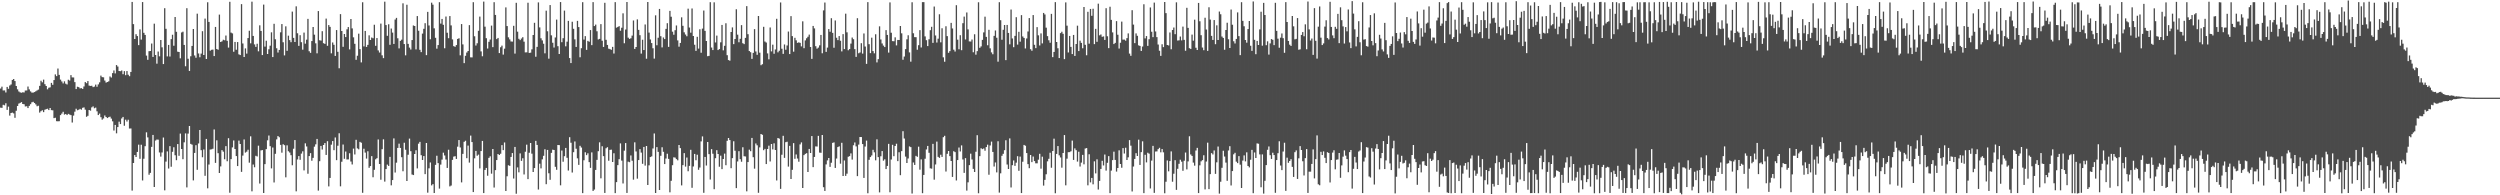 <?xml version="1.0" encoding="UTF-8"?>
<svg xmlns="http://www.w3.org/2000/svg" width="1920" height="150">
  <path d="M0 67.977h1v14.722H0zM1 66.548h1v16.271H1zM2 69.497h1v10.996H2zM3 69.423h1v11.480H3zM4 71.029h1v8.298H4zM5 66.754h1v17.602H5zM6 68.191h1v13.683H6zM7 65.676h1v23.097H7zM8 64.853h1v21.925H8zM9 61.395h1v25.061H9zM10 60.647h1v26.431H10zM11 62.234h1v28.230H11zM12 66.051h1v18.999H12zM13 68.617h1v12.798H13zM14 70.236h1v9.321H14zM15 70.961h1v8.053H15zM16 71.200h1v7.260H16zM17 70.865h1v9.011H17zM18 71.029h1v9.071H18zM19 69.511h1v12.271H19zM20 69.486h1v12.147H20zM21 66.484h1v16.531H21zM22 68.640h1v12.681H22zM23 70.184h1v9.861H23zM24 71.130h1v7.446H24zM25 71.112h1v7.059H25zM26 70.726h1v8.355H26zM27 70.109h1v10.083H27zM28 69.445h1v12.169H28zM29 68.791h1v12.432H29zM30 65.932h1v20.538H30zM31 62.025h1v23.379H31zM32 63.224h1v21.465H32zM33 61.151h1v24.963H33zM34 64.652h1v19.642H34zM35 66.061h1v17.734H35zM36 68.625h1v14.907H36zM37 67.356h1v17.179H37zM38 67.057h1v15.868H38zM39 63.640h1v20.934H39zM40 65.113h1v19.617H40zM41 61.510h1v29.192H41zM42 57.156h1v33.280H42zM43 58.475h1v34.583H43zM44 52.628h1v40.553H44zM45 57.516h1v35.570H45zM46 61.111h1v27.329H46zM47 62.587h1v24.671H47zM48 64.055h1v21.808H48zM49 62.462h1v25.540H49zM50 64.252h1v23.304H50zM51 64.856h1v23.491H51zM52 61.214h1v26.227H52zM53 61.858h1v26.094H53zM54 57.696h1v30.721H54zM55 59.443h1v34.677H55zM56 59.501h1v29.279H56zM57 63.089h1v22.693H57zM58 68.378h1v15.110H58zM59 66.625h1v18.071H59zM60 66.919h1v17.353H60zM61 67.893h1v15.710H61zM62 67.664h1v16.573H62zM63 68.298h1v14.512H63zM64 66.392h1v16.114H64zM65 63.016h1v21.214H65zM66 63.906h1v25.786H66zM67 62.262h1v26.648H67zM68 65.759h1v18.745H68zM69 65.998h1v18.999H69zM70 65.852h1v16.643H70zM71 66.937h1v14.781H71zM72 66.500h1v16.641H72zM73 64.974h1v17.645H73zM74 66.606h1v18.882H74zM75 64.800h1v23.572H75zM76 63.234h1v23.988H76zM77 58.053h1v31.945H77zM78 59.227h1v32.661H78zM79 59.408h1v31.590H79zM80 61.863h1v26.821H80zM81 63.428h1v26.430H81zM82 62.987h1v27.703H82zM83 62.454h1v27.540H83zM84 58.705h1v30.909H84zM85 59.562h1v31.507H85zM86 56.146h1v37.029H86zM87 54.114h1v46.118H87zM88 56.365h1v39.582H88zM89 49.972h1v52.417H89zM90 51.079h1v46.516H90zM91 54.549h1v38.912H91zM92 54.686h1v40.581H92zM93 54.126h1v36.830H93zM94 56.965h1v32.851H94zM95 54.651h1v41.893H95zM96 57.778h1v34.142H96zM97 54.584h1v38.767H97zM98 57.411h1v34.560H98zM99 58.507h1v40.193H99zM100 55.251h1v43.435H100zM101 1.502h1v144.883H101zM102 18.556h1v106.626H102zM103 29.933h1v89.180H103zM104 26.285h1v94.313H104zM105 27.710h1v88.966H105zM106 34.651h1v76.447H106zM107 22.554h1v99.411H107zM108 30.415h1v80.746H108zM109 1.588h1v137.024H109zM110 25.200h1v96.711H110zM111 26.824h1v85.477H111zM112 42.705h1v58.945H112zM113 45.952h1v59.580H113zM114 39.344h1v94.839H114zM115 39.147h1v93.636H115zM116 33.434h1v79.371H116zM117 43.729h1v59.924H117zM118 18.168h1v125.467H118zM119 42.219h1v65.719H119zM120 48.918h1v58.234H120zM121 39.587h1v67.663H121zM122 43.241h1v73.832H122zM123 30.714h1v89.561H123zM124 36.345h1v80.771H124zM125 49.209h1v56.408H125zM126 6.291h1v139.908H126zM127 22.107h1v101.989H127zM128 43.332h1v72.958H128zM129 34.504h1v94.940H129zM130 43.398h1v68.826H130zM131 30.055h1v97.984H131zM132 26.688h1v89.878H132zM133 35.125h1v77.955H133zM134 13.051h1v106.172H134zM135 24.436h1v98.602H135zM136 39.674h1v70.988H136zM137 39.914h1v79.758H137zM138 44.776h1v57.852H138zM139 24.951h1v89.463H139zM140 24.335h1v97.916H140zM141 34.514h1v74.773H141zM142 50.916h1v51.542H142zM143 6.276h1v137.622H143zM144 45.127h1v57.504H144zM145 54.484h1v42.302H145zM146 43.215h1v67.296H146zM147 35.295h1v75.792H147zM148 22.289h1v116.270H148zM149 42.589h1v74.876H149zM150 44.328h1v67.190H150zM151 10.477h1v119.921H151zM152 41.071h1v69.113H152zM153 43.960h1v55.880H153zM154 41.157h1v74.193H154zM155 23.967h1v96.830H155zM156 42.215h1v72.556H156zM157 14.293h1v120.701H157zM158 45.313h1v61.374H158zM159 1.763h1v142.891H159zM160 16.832h1v109.548H160zM161 38.929h1v75.887H161zM162 38.237h1v76.470H162zM163 38.073h1v76.168H163zM164 43.074h1v56.368H164zM165 20.677h1v104.388H165zM166 37.654h1v70.124H166zM167 38.190h1v79.468H167zM168 11.219h1v121.646H168zM169 32.244h1v95.538H169zM170 31.750h1v83.541H170zM171 30.493h1v85.991H171zM172 30.908h1v91.385H172zM173 27.302h1v84.936H173zM174 31.342h1v92.528H174zM175 36.560h1v69.559H175zM176 1.406h1v146.625H176zM177 25.056h1v97.162H177zM178 25.649h1v87.541H178zM179 39.733h1v68.131H179zM180 32.208h1v82.216H180zM181 38.172h1v81.686H181zM182 32.326h1v95.198H182zM183 41.737h1v66.247H183zM184 42.292h1v68.289H184zM185 3.179h1v128.819H185zM186 33.390h1v86.096H186zM187 43.767h1v63.325H187zM188 37.190h1v80.004H188zM189 41.167h1v75.295H189zM190 29.229h1v85.747H190zM191 23.597h1v101.356H191zM192 33.291h1v71.430H192zM193 1.263h1v145.668H193zM194 27.593h1v98.785H194zM195 34.093h1v94.352H195zM196 35.995h1v83.649H196zM197 33.568h1v86.610H197zM198 39.439h1v72.435H198zM199 19.470h1v121.491H199zM200 23.767h1v91.743H200zM201 42.315h1v72.937H201zM202 3.545h1v144.697H202zM203 35.801h1v90.262H203zM204 31.281h1v83.234H204zM205 41.495h1v66.257H205zM206 37.850h1v66.224H206zM207 35.085h1v77.182H207zM208 24.809h1v104.537H208zM209 43.847h1v69.441H209zM210 18.257h1v121.877H210zM211 30.139h1v87.995H211zM212 37.058h1v70.023H212zM213 40.362h1v64.147H213zM214 38.366h1v67.035H214zM215 24.819h1v86.417H215zM216 18.477h1v98.794H216zM217 32.440h1v78.357H217zM218 42.527h1v68.992H218zM219 20.211h1v115.985H219zM220 39.003h1v72.609H220zM221 27.375h1v88.782H221zM222 30.816h1v86.354H222zM223 32.416h1v86.771H223zM224 8.928h1v117.988H224zM225 29.074h1v85.158H225zM226 32.241h1v75.337H226zM227 4.873h1v142.059H227zM228 25.532h1v96.938H228zM229 35.227h1v84.647H229zM230 27.046h1v95.685H230zM231 32.401h1v85.570H231zM232 38.158h1v78.049H232zM233 25.048h1v105.796H233zM234 33.530h1v76.541H234zM235 30.472h1v82.017H235zM236 14.497h1v118.948H236zM237 39.395h1v80.474H237zM238 40.591h1v77.018H238zM239 31.526h1v91.928H239zM240 20.721h1v100.526H240zM241 26.619h1v86.029H241zM242 33.278h1v77.556H242zM243 40.980h1v65.726H243zM244 8.511h1v137.882H244zM245 30.912h1v92.883H245zM246 31.182h1v80.885H246zM247 23.951h1v90.867H247zM248 33.190h1v78.194H248zM249 33.683h1v76.191H249zM250 14.309h1v104.698H250zM251 35.173h1v73.254H251zM252 19.271h1v123.881H252zM253 20.626h1v116.020H253zM254 40.960h1v70.140H254zM255 32.609h1v75.735H255zM256 34.383h1v80.969H256zM257 42.968h1v62.630H257zM258 23.092h1v99.916H258zM259 39.760h1v72.140H259zM260 52.425h1v49.937H260zM261 10.841h1v132.267H261zM262 23.789h1v100.436H262zM263 35.960h1v75.033H263zM264 26.087h1v95.870H264zM265 28.468h1v87.925H265zM266 22.530h1v99.947H266zM267 20.778h1v101.621H267zM268 37.928h1v79.759H268zM269 14.589h1v109.452H269zM270 21.824h1v104.460H270zM271 28.676h1v85.440H271zM272 33.664h1v84.991H272zM273 45.938h1v61.436H273zM274 42.826h1v71.135H274zM275 25.853h1v88.848H275zM276 37.743h1v71.221H276zM277 47.899h1v61.724H277zM278 1.738h1v146.341H278zM279 35.619h1v78.634H279zM280 23.751h1v93.439H280zM281 36.044h1v85.744H281zM282 34.476h1v81.721H282zM283 27.155h1v101.727H283zM284 30.740h1v96.819H284zM285 28.802h1v91.125H285zM286 29.383h1v106.765H286zM287 18.989h1v111.422H287zM288 35.180h1v87.178H288zM289 29.251h1v92.244H289zM290 38.681h1v68.440H290zM291 40.354h1v85.623H291zM292 18.146h1v119.890H292zM293 42.503h1v72.090H293zM294 44.662h1v62.360H294zM295 1.303h1v138.145H295zM296 19.238h1v110.628H296zM297 27.485h1v98.913H297zM298 18.642h1v108.799H298zM299 34.394h1v86.068H299zM300 21.908h1v120.433H300zM301 25.020h1v113.273H301zM302 33.753h1v72.542H302zM303 15.024h1v117.457H303zM304 13.698h1v111.255H304zM305 29.366h1v84.258H305zM306 37.148h1v73.176H306zM307 31.405h1v82.229H307zM308 30.485h1v90.268H308zM309 2.551h1v128.966H309zM310 33.819h1v75.814H310zM311 42.477h1v72.525H311zM312 3.611h1v135.412H312zM313 33.674h1v85.173H313zM314 36.566h1v69.874H314zM315 38.045h1v78.097H315zM316 30.786h1v103.251H316zM317 19.545h1v114.931H317zM318 19.945h1v98.304H318zM319 37.938h1v77.475H319zM320 12.340h1v117.004H320zM321 23.585h1v86.755H321zM322 38.234h1v70.740H322zM323 40.045h1v79.162H323zM324 25.817h1v97.078H324zM325 22.139h1v97.696H325zM326 17.819h1v115.910H326zM327 42.356h1v67.477H327zM328 9.105h1v138.850H328zM329 19.562h1v109.740H329zM330 30.152h1v94.615H330zM331 2.070h1v140.339H331zM332 3.608h1v137.792H332zM333 21.742h1v126.508H333zM334 29.055h1v97.555H334zM335 37.391h1v82.226H335zM336 34.636h1v90.638H336zM337 1.701h1v143.138H337zM338 18.146h1v108.255H338zM339 14.528h1v108.027H339zM340 19.039h1v98.228H340zM341 37.066h1v82.338H341zM342 12.705h1v109.836H342zM343 25.146h1v103.817H343zM344 29.350h1v85.637H344zM345 12.346h1v130.814H345zM346 19.504h1v122.985H346zM347 30.234h1v92.540H347zM348 35.418h1v84.827H348zM349 35.928h1v84.030H349zM350 34.623h1v87.456H350zM351 29.894h1v82.757H351zM352 29.406h1v78.147H352zM353 42.494h1v70.764H353zM354 18.472h1v121.589H354zM355 34.081h1v84.090H355zM356 48.471h1v60.426H356zM357 42.846h1v65.237H357zM358 40.326h1v81.182H358zM359 39.151h1v72.672H359zM360 19.310h1v105.587H360zM361 44.042h1v60.077H361zM362 44.075h1v65.055H362zM363 1.693h1v145.818H363zM364 27.854h1v93.769H364zM365 34.948h1v80.953H365zM366 33.206h1v86.389H366zM367 23.637h1v95.093H367zM368 12.757h1v116.584H368zM369 39.495h1v76.542H369zM370 43.200h1v65.025H370zM371 1.248h1v147.030H371zM372 20.485h1v110.035H372zM373 29.346h1v99.622H373zM374 37.280h1v97.694H374zM375 32.096h1v89.170H375zM376 30.385h1v89.684H376zM377 19.656h1v113.739H377zM378 36.184h1v78.267H378zM379 1.692h1v142.347H379zM380 11.490h1v119.148H380zM381 30.039h1v92.906H381zM382 29.137h1v89.159H382zM383 40.756h1v78.290H383zM384 36.307h1v81.780H384zM385 35.029h1v76.425H385zM386 41.942h1v73.338H386zM387 37.388h1v72.037H387zM388 5.657h1v141.034H388zM389 20.003h1v115.347H389zM390 28.664h1v98.259H390zM391 30.257h1v97.125H391zM392 31.820h1v88.712H392zM393 31.971h1v85.609H393zM394 19.831h1v117.290H394zM395 41.166h1v71.700H395zM396 2.137h1v146.672H396zM397 24.320h1v104.221H397zM398 29.824h1v102.553H398zM399 30.830h1v86.956H399zM400 29.571h1v93.955H400zM401 28.576h1v92.988H401zM402 31.983h1v101.999H402zM403 40.237h1v76.281H403zM404 40.195h1v70.908H404zM405 2.091h1v135.504H405zM406 40.654h1v76.639H406zM407 40.439h1v69.364H407zM408 37.891h1v80.109H408zM409 26.859h1v105.218H409zM410 17.502h1v111.593H410zM411 43.551h1v64.617H411zM412 35.996h1v75.302H412zM413 1.840h1v143.698H413zM414 21.018h1v104.662H414zM415 29.370h1v99.968H415zM416 31.012h1v91.341H416zM417 33.565h1v86.113H417zM418 40.983h1v73.631H418zM419 8.183h1v133.298H419zM420 24.009h1v91.163H420zM421 45.040h1v88.004H421zM422 3.873h1v134.237H422zM423 27.154h1v90.246H423zM424 32.843h1v82.087H424zM425 36.481h1v78.699H425zM426 28.776h1v99.321H426zM427 15.059h1v115.326H427zM428 35.465h1v75.900H428zM429 41.480h1v69.982H429zM430 1.594h1v140.745H430zM431 32.397h1v83.211H431zM432 29.350h1v94.856H432zM433 8.144h1v111.811H433zM434 35.559h1v78.071H434zM435 32.014h1v89.189H435zM436 16.025h1v114.962H436zM437 44.574h1v60.809H437zM438 48.459h1v61.138H438zM439 16.679h1v115.820H439zM440 22.103h1v94.776H440zM441 30.226h1v78.425H441zM442 36.038h1v78.188H442zM443 16.008h1v105.586H443zM444 20.781h1v105.835H444zM445 43.955h1v68.022H445zM446 37.039h1v76.290H446zM447 1.686h1v146.657H447zM448 30.434h1v92.674H448zM449 27.748h1v89.180H449zM450 38.276h1v80.842H450zM451 31.394h1v86.379H451zM452 32.070h1v92.439H452zM453 23.114h1v105.809H453zM454 34.677h1v82.340H454zM455 1.636h1v144.993H455zM456 20.039h1v125.532H456zM457 18.882h1v111.636H457zM458 23.995h1v98.760H458zM459 30.299h1v85.797H459zM460 29.831h1v79.468H460zM461 18.548h1v118.429H461zM462 31.293h1v81.057H462zM463 36.062h1v83.843H463zM464 2.155h1v146.014H464zM465 30.549h1v83.339H465zM466 34.502h1v78.565H466zM467 37.362h1v86.082H467zM468 37.757h1v77.352H468zM469 38.261h1v76.666H469zM470 35.977h1v88.446H470zM471 41.102h1v76.626H471zM472 1.622h1v146.685H472zM473 21.236h1v118.628H473zM474 20.692h1v106.111H474zM475 20.068h1v102.188H475zM476 23.593h1v86.561H476zM477 21.276h1v102.070H477zM478 10.241h1v130.662H478zM479 33.204h1v82.526H479zM480 22.687h1v87.166H480zM481 1.531h1v146.652H481zM482 28.946h1v95.200H482zM483 29.909h1v94.659H483zM484 29.383h1v90.023H484zM485 27.347h1v96.097H485zM486 15.725h1v122.266H486zM487 37.579h1v71.735H487zM488 36.075h1v80.234H488zM489 14.874h1v122.332H489zM490 22.927h1v100.029H490zM491 27.009h1v87.503H491zM492 41.152h1v76.059H492zM493 30.503h1v95.316H493zM494 38.465h1v74.362H494zM495 18.811h1v108.394H495zM496 45.117h1v67.034H496zM497 1.550h1v140.535H497zM498 25.062h1v101.930H498zM499 30.302h1v90.329H499zM500 33.072h1v87.033H500zM501 37.089h1v76.954H501zM502 45.015h1v57.509H502zM503 11.786h1v136.439H503zM504 34.758h1v78.229H504zM505 28.966h1v87.655H505zM506 6.871h1v139.029H506zM507 27.820h1v91.830H507zM508 36.413h1v76.662H508zM509 28.787h1v87.778H509zM510 29.989h1v96.029H510zM511 22.184h1v99.546H511zM512 17.825h1v100.259H512zM513 35.988h1v86.006H513zM514 8.371h1v139.361H514zM515 12.851h1v125.979H515zM516 24.345h1v102.503H516zM517 26.696h1v94.115H517zM518 23.194h1v97.840H518zM519 19.549h1v102.653H519zM520 31.008h1v92.135H520zM521 35.849h1v75.509H521zM522 32.964h1v80.778H522zM523 13.336h1v129.061H523zM524 19.799h1v107.014H524zM525 24.810h1v92.793H525zM526 26.502h1v101.430H526zM527 27.865h1v93.124H527zM528 6.668h1v124.869H528zM529 21.154h1v106.240H529zM530 25.111h1v89.918H530zM531 6.506h1v137.745H531zM532 27.666h1v100.177H532zM533 34.364h1v83.869H533zM534 39.060h1v84.013H534zM535 28.267h1v90.552H535zM536 37.322h1v93.090H536zM537 22.491h1v106.200H537zM538 40.509h1v68.090H538zM539 21.966h1v82.805H539zM540 8.089h1v139.999H540zM541 23.725h1v96.792H541zM542 31.481h1v95.642H542zM543 43.162h1v65.885H543zM544 42.899h1v75.472H544zM545 1.709h1v136.180H545zM546 36.518h1v78.036H546zM547 38.429h1v79.654H547zM548 1.779h1v143.512H548zM549 32.611h1v88.874H549zM550 27.358h1v88.002H550zM551 38.467h1v79.800H551zM552 37.697h1v90.343H552zM553 32.500h1v87.046H553zM554 19.140h1v110.776H554zM555 38.678h1v83.414H555zM556 35.164h1v82.824H556zM557 17.861h1v109.037H557zM558 42.377h1v65.765H558zM559 46.126h1v59.842H559zM560 46.568h1v61.003H560zM561 24.563h1v104.615H561zM562 21.066h1v100.391H562zM563 33.898h1v74.605H563zM564 29.961h1v85.801H564zM565 7.129h1v137.354H565zM566 26.639h1v97.391H566zM567 32.477h1v83.650H567zM568 29.791h1v92.485H568zM569 19.302h1v104.910H569zM570 33.180h1v79.936H570zM571 33.915h1v86.091H571zM572 29.082h1v91.075H572zM573 4.698h1v142.266H573zM574 26.289h1v98.165H574zM575 39.209h1v75.721H575zM576 40.100h1v76.016H576zM577 45.231h1v60.706H577zM578 40.593h1v80.113H578zM579 22.394h1v107.122H579zM580 39.536h1v70.620H580zM581 42.102h1v69.507H581zM582 12.301h1v135.792H582zM583 40.424h1v72.775H583zM584 50.085h1v52.835H584zM585 49.316h1v54.216H585zM586 20.581h1v94.785H586zM587 31.911h1v82.424H587zM588 32.687h1v93.308H588zM589 41.033h1v73.376H589zM590 45.592h1v66.271H590zM591 21.117h1v102.892H591zM592 39.449h1v71.135H592zM593 34.290h1v80.425H593zM594 41.256h1v68.830H594zM595 37.997h1v77.185H595zM596 14.463h1v124.129H596zM597 40.186h1v65.805H597zM598 38.966h1v67.519H598zM599 1.903h1v143.167H599zM600 37.440h1v81.384H600zM601 41.346h1v62.967H601zM602 34.173h1v87.053H602zM603 38.193h1v71.015H603zM604 34.936h1v73.893H604zM605 24.197h1v103.733H605zM606 41.544h1v70.487H606zM607 12.392h1v125.088H607zM608 27.765h1v102.645H608zM609 39.682h1v70.251H609zM610 29.006h1v92.937H610zM611 30.966h1v87.675H611zM612 32.934h1v88.801H612zM613 32.527h1v91.684H613zM614 32.942h1v77.959H614zM615 35.636h1v73.716H615zM616 16.374h1v127.999H616zM617 37.010h1v82.148H617zM618 31.045h1v87.113H618zM619 29.383h1v88.276H619zM620 28.228h1v103.873H620zM621 26.564h1v87.827H621zM622 36.091h1v81.438H622zM623 45.215h1v59.263H623zM624 19.899h1v108.460H624zM625 21.789h1v98.751H625zM626 35.477h1v76.972H626zM627 37.367h1v75.180H627zM628 36.540h1v67.788H628zM629 34.837h1v82.361H629zM630 26.817h1v90.554H630zM631 40.896h1v62.765H631zM632 7.968h1v135.801H632zM633 1.934h1v144.708H633zM634 39.831h1v86.437H634zM635 36.578h1v86.615H635zM636 22.309h1v99.011H636zM637 24.396h1v103.772H637zM638 13.956h1v111.038H638zM639 25.263h1v84.458H639zM640 36.664h1v72.704H640zM641 15.699h1v113.278H641zM642 28.995h1v92.784H642zM643 30.824h1v82.138H643zM644 27.681h1v84.680H644zM645 31.261h1v94.449H645zM646 39.482h1v70.180H646zM647 26.207h1v108.963H647zM648 37.708h1v85.516H648zM649 10.496h1v124.580H649zM650 24.843h1v108.509H650zM651 38.608h1v81.775H651zM652 37.682h1v82.220H652zM653 33.496h1v84.328H653zM654 28.821h1v93.757H654zM655 30.103h1v81.472H655zM656 37.750h1v71.657H656zM657 43.659h1v68.764H657zM658 13.981h1v121.308H658zM659 40.888h1v70.173H659zM660 40.269h1v64.936H660zM661 33.153h1v72.104H661zM662 41.172h1v69.456H662zM663 25.696h1v110.940H663zM664 35.739h1v76.805H664zM665 49.027h1v58.957H665zM666 1.639h1v146.780H666zM667 33.933h1v88.776H667zM668 40.825h1v79.820H668zM669 28.924h1v90.481H669zM670 39.211h1v75.832H670zM671 40.946h1v76.034H671zM672 26.329h1v96.794H672zM673 47.921h1v59.085H673zM674 45.416h1v75.284H674zM675 20.207h1v127.543H675zM676 30.304h1v89.699H676zM677 33.369h1v82.674H677zM678 35.009h1v88.376H678zM679 36.150h1v86.236H679zM680 23.122h1v106.739H680zM681 26.840h1v100.603H681zM682 40.419h1v70.089H682zM683 1.866h1v145.775H683zM684 25.147h1v97.367H684zM685 31.582h1v79.635H685zM686 31.684h1v88.280H686zM687 28.687h1v83.451H687zM688 34.847h1v75.552H688zM689 30.689h1v93.066H689zM690 30.721h1v86.240H690zM691 19.968h1v114.570H691zM692 25.600h1v90.466H692zM693 45.872h1v54.902H693zM694 43.398h1v62.973H694zM695 37.752h1v82.531H695zM696 30.222h1v94.987H696zM697 27.077h1v94.604H697zM698 40.265h1v72.167H698zM699 47.358h1v65.653H699zM700 1.748h1v146.901H700zM701 25.528h1v99.257H701zM702 28.527h1v98.165H702zM703 28.555h1v91.170H703zM704 38.183h1v82.226H704zM705 34.713h1v77.946H705zM706 23.148h1v107.161H706zM707 36.455h1v85.961H707zM708 1.647h1v146.712H708zM709 1.637h1v132.691H709zM710 27.979h1v93.940H710zM711 30.867h1v83.929H711zM712 35.389h1v76.678H712zM713 30.166h1v87.200H713zM714 23.195h1v106.084H714zM715 20.604h1v108.943H715zM716 32.908h1v77.561H716zM717 4.993h1v132.970H717zM718 27.234h1v99.071H718zM719 32.652h1v76.080H719zM720 29.704h1v90.765H720zM721 10.937h1v110.301H721zM722 32.526h1v86.326H722zM723 21.684h1v98.866H723zM724 44.053h1v61.322H724zM725 47.395h1v56.903H725zM726 20.185h1v111.563H726zM727 27.759h1v90.369H727zM728 40.563h1v75.387H728zM729 39.252h1v80.672H729zM730 17.540h1v106.095H730zM731 21.842h1v114.021H731zM732 38.124h1v78.009H732zM733 39.582h1v77.260H733zM734 3.993h1v134.590H734zM735 30.451h1v92.471H735zM736 37.811h1v75.475H736zM737 27.030h1v89.308H737zM738 38.552h1v73.128H738zM739 17.792h1v104.693H739zM740 12.725h1v120.013H740zM741 30.287h1v91.135H741zM742 9.585h1v136.812H742zM743 22.555h1v117.456H743zM744 31.788h1v95.041H744zM745 31.914h1v86.092H745zM746 30.367h1v92.126H746zM747 40.165h1v89.523H747zM748 26.334h1v105.760H748zM749 42.001h1v74.543H749zM750 39.253h1v64.563H750zM751 1.729h1v146.676H751zM752 36.697h1v83.239H752zM753 35.656h1v78.207H753zM754 30.599h1v83.944H754zM755 24.906h1v89.098H755zM756 12.779h1v102.980H756zM757 28.324h1v84.646H757zM758 34.740h1v76.385H758zM759 22.909h1v111.282H759zM760 37.104h1v74.598H760zM761 40.242h1v68.527H761zM762 41.693h1v74.986H762zM763 27.523h1v100.385H763zM764 23.375h1v101.402H764zM765 28.984h1v103.432H765zM766 47.349h1v61.140H766zM767 1.695h1v146.213H767zM768 15.506h1v117.632H768zM769 30.511h1v89.129H769zM770 22.903h1v95.194H770zM771 19.220h1v96.146H771zM772 46.198h1v61.535H772zM773 19.128h1v107.237H773zM774 25.305h1v104.483H774zM775 34.036h1v72.235H775zM776 7.338h1v136.619H776zM777 29.530h1v97.350H777zM778 36.235h1v87.006H778zM779 27.528h1v99.856H779zM780 13.192h1v111.737H780zM781 34.270h1v85.677H781zM782 24.436h1v106.740H782zM783 32.000h1v88.287H783zM784 11.627h1v136.660H784zM785 28.010h1v96.209H785zM786 29.116h1v82.170H786zM787 37.199h1v74.717H787zM788 29.553h1v87.992H788zM789 24.165h1v101.875H789zM790 13.896h1v115.272H790zM791 37.796h1v81.229H791zM792 38.989h1v85.520H792zM793 11.547h1v108.679H793zM794 34.404h1v89.270H794zM795 36.981h1v88.462H795zM796 20.841h1v104.606H796zM797 27.132h1v95.518H797zM798 34.904h1v83.239H798zM799 25.647h1v103.892H799zM800 33.326h1v86.987H800zM801 9.929h1v132.633H801zM802 11.129h1v127.006H802zM803 21.233h1v112.606H803zM804 27.755h1v96.146H804zM805 30.929h1v91.030H805zM806 32.834h1v84.447H806zM807 10.638h1v118.191H807zM808 43.867h1v72.127H808zM809 39.910h1v66.607H809zM810 1.623h1v146.826H810zM811 32.255h1v85.954H811zM812 37.073h1v75.114H812zM813 44.585h1v74.725H813zM814 25.433h1v95.507H814zM815 24.393h1v104.376H815zM816 25.970h1v91.540H816zM817 45.408h1v58.333H817zM818 1.857h1v140.493H818zM819 19.724h1v102.114H819zM820 40.298h1v76.601H820zM821 27.610h1v89.230H821zM822 35.998h1v80.168H822zM823 41.514h1v66.486H823zM824 26.814h1v96.013H824zM825 42.964h1v71.024H825zM826 33.787h1v81.550H826zM827 19.730h1v104.360H827zM828 39.233h1v77.309H828zM829 31.229h1v96.672H829zM830 32.929h1v91.952H830zM831 37.075h1v81.863H831zM832 5.373h1v120.819H832zM833 34.414h1v79.643H833zM834 42.442h1v71.273H834zM835 9.042h1v133.309H835zM836 33.562h1v84.926H836zM837 6.862h1v133.201H837zM838 12.137h1v124.529H838zM839 6.713h1v134.835H839zM840 33.912h1v90.000H840zM841 22.159h1v111.035H841zM842 32.097h1v90.270H842zM843 2.823h1v142.762H843zM844 27.119h1v111.819H844zM845 26.474h1v103.276H845zM846 28.250h1v95.260H846zM847 27.946h1v99.120H847zM848 30.682h1v88.011H848zM849 6.320h1v124.717H849zM850 27.864h1v97.183H850zM851 36.949h1v82.959H851zM852 5.159h1v143.153H852zM853 15.259h1v115.748H853zM854 24.901h1v98.072H854zM855 33.862h1v82.642H855zM856 32.918h1v89.906H856zM857 16.210h1v115.580H857zM858 26.652h1v102.397H858zM859 37.250h1v78.200H859zM860 32.830h1v93.147H860zM861 16.571h1v112.267H861zM862 30.393h1v83.349H862zM863 30.421h1v87.507H863zM864 31.253h1v82.212H864zM865 29.309h1v93.592H865zM866 25.632h1v95.184H866zM867 41.167h1v66.432H867zM868 42.857h1v69.025H868zM869 7.839h1v139.212H869zM870 18.915h1v108.976H870zM871 33.140h1v88.945H871zM872 25.639h1v92.026H872zM873 27.476h1v92.353H873zM874 34.801h1v72.447H874zM875 35.271h1v91.415H875zM876 39.114h1v77.703H876zM877 35.741h1v72.779H877zM878 3.275h1v145.069H878zM879 29.469h1v89.408H879zM880 27.704h1v97.026H880zM881 35.203h1v82.083H881zM882 30.115h1v87.909H882zM883 5.725h1v139.006H883zM884 24.353h1v98.985H884zM885 28.500h1v83.512H885zM886 1.998h1v146.122H886zM887 24.185h1v92.205H887zM888 28.522h1v87.740H888zM889 34.210h1v80.328H889zM890 38.978h1v74.548H890zM891 42.906h1v74.110H891zM892 34.007h1v80.474H892zM893 36.175h1v80.795H893zM894 1.539h1v146.869H894zM895 10.097h1v129.492H895zM896 34.567h1v88.672H896zM897 34.939h1v96.660H897zM898 24.954h1v98.765H898zM899 37.826h1v78.461H899zM900 23.043h1v116.505H900zM901 21.170h1v112.235H901zM902 26.272h1v96.763H902zM903 1.783h1v144.038H903zM904 31.126h1v98.502H904zM905 30.980h1v94.830H905zM906 28.067h1v94.583H906zM907 31.008h1v93.176H907zM908 20.416h1v110.764H908zM909 30.607h1v92.838H909zM910 38.946h1v78.200H910zM911 5.993h1v124.106H911zM912 21.378h1v102.580H912zM913 37.021h1v67.657H913zM914 37.595h1v81.045H914zM915 26.564h1v93.183H915zM916 31.242h1v93.622H916zM917 15.106h1v112.129H917zM918 36.681h1v78.902H918zM919 38.400h1v75.166H919zM920 2.230h1v146.066H920zM921 16.351h1v110.650H921zM922 27.012h1v96.867H922zM923 36.479h1v86.526H923zM924 38.545h1v80.719H924zM925 13.642h1v131.802H925zM926 22.670h1v101.412H926zM927 39.066h1v70.481H927zM928 5.586h1v139.681H928zM929 15.074h1v118.659H929zM930 27.524h1v90.085H930zM931 30.691h1v87.942H931zM932 15.427h1v100.111H932zM933 33.939h1v99.581H933zM934 19.468h1v105.179H934zM935 30.704h1v81.835H935zM936 8.877h1v139.829H936zM937 10.967h1v128.615H937zM938 28.036h1v100.850H938zM939 29.136h1v86.653H939zM940 38.178h1v82.060H940zM941 23.020h1v101.837H941zM942 17.466h1v121.390H942zM943 30.171h1v85.405H943zM944 36.866h1v75.423H944zM945 7.339h1v135.098H945zM946 18.975h1v112.387H946zM947 31.695h1v86.830H947zM948 33.402h1v83.967H948zM949 29.899h1v94.243H949zM950 9.546h1v115.744H950zM951 27.772h1v92.148H951zM952 42.361h1v84.092H952zM953 1.702h1v142.667H953zM954 16.023h1v107.302H954zM955 20.170h1v99.184H955zM956 30.703h1v93.244H956zM957 32.789h1v84.206H957zM958 22.322h1v105.184H958zM959 16.149h1v112.427H959zM960 35.145h1v87.553H960zM961 39.060h1v76.045H961zM962 1.116h1v147.283H962zM963 30.574h1v86.495H963zM964 41.605h1v79.725H964zM965 31.427h1v78.724H965zM966 34.564h1v75.811H966zM967 22.599h1v95.980H967zM968 9.012h1v134.797H968zM969 35.083h1v83.493H969zM970 2.192h1v146.498H970zM971 11.525h1v127.330H971zM972 34.736h1v92.060H972zM973 31.729h1v83.342H973zM974 41.926h1v70.582H974zM975 33.334h1v85.851H975zM976 29.990h1v92.050H976zM977 30.563h1v86.761H977zM978 34.660h1v84.444H978zM979 2.143h1v145.922H979zM980 23.729h1v99.179H980zM981 29.690h1v87.944H981zM982 36.683h1v71.790H982zM983 28.928h1v98.200H983zM984 25.699h1v104.954H984zM985 29.316h1v87.046H985zM986 40.556h1v69.042H986zM987 1.624h1v144.980H987zM988 16.910h1v104.167H988zM989 31.430h1v93.616H989zM990 34.300h1v89.373H990zM991 35.302h1v86.950H991zM992 12.266h1v115.865H992zM993 20.217h1v115.643H993zM994 30.211h1v86.654H994zM995 29.835h1v85.686H995zM996 13.874h1v123.551H996zM997 38.175h1v83.428H997zM998 37.876h1v74.368H998zM999 26.850h1v88.343H999zM1000 24.633h1v99.214H1000zM1001 27.862h1v106.880H1001zM1002 18.690h1v102.745H1002zM1003 37.826h1v76.676H1003zM1004 1.164h1v146.996H1004zM1005 22.588h1v109.239H1005zM1006 31.126h1v100.718H1006zM1007 29.602h1v96.306H1007zM1008 42.151h1v72.587H1008zM1009 6.268h1v130.765H1009zM1010 31.337h1v90.861H1010zM1011 44.988h1v58.996H1011zM1012 20.474h1v121.102H1012zM1013 4.968h1v137.316H1013zM1014 28.952h1v87.628H1014zM1015 34.613h1v84.466H1015zM1016 33.346h1v82.905H1016zM1017 20.452h1v100.756H1017zM1018 15.544h1v109.689H1018zM1019 29.256h1v87.656H1019zM1020 30.325h1v87.154H1020zM1021 1.393h1v138.743H1021zM1022 20.689h1v102.231H1022zM1023 27.199h1v90.023H1023zM1024 29.353h1v86.056H1024zM1025 20.564h1v109.493H1025zM1026 22.138h1v100.543H1026zM1027 10.650h1v111.773H1027zM1028 33.114h1v84.414H1028zM1029 5.623h1v130.932H1029zM1030 15.520h1v111.531H1030zM1031 20.265h1v100.057H1031zM1032 33.434h1v82.088H1032zM1033 20.794h1v98.782H1033zM1034 24.064h1v98.077H1034zM1035 7.249h1v125.014H1035zM1036 32.603h1v84.248H1036zM1037 36.955h1v78.262H1037zM1038 0.893h1v143.958H1038zM1039 10.458h1v119.186H1039zM1040 22.504h1v97.974H1040zM1041 35.655h1v89.169H1041zM1042 28.319h1v101.528H1042zM1043 16.282h1v100.104H1043zM1044 32.456h1v83.103H1044zM1045 42.456h1v66.758H1045zM1046 1.729h1v146.542H1046zM1047 30.430h1v93.652H1047zM1048 30.124h1v90.853H1048zM1049 35.358h1v77.649H1049zM1050 35.857h1v77.495H1050zM1051 21.088h1v114.436H1051zM1052 11.564h1v124.793H1052zM1053 31.494h1v82.339H1053zM1054 34.811h1v81.665H1054zM1055 10.243h1v131.476H1055zM1056 33.140h1v80.922H1056zM1057 43.158h1v67.561H1057zM1058 38.733h1v75.699H1058zM1059 26.734h1v103.386H1059zM1060 29.582h1v91.901H1060zM1061 37.923h1v79.557H1061zM1062 39.518h1v68.830H1062zM1063 17.547h1v112.285H1063zM1064 30.884h1v92.304H1064zM1065 41.792h1v68.801H1065zM1066 44.421h1v59.829H1066zM1067 35.214h1v90.283H1067zM1068 33.755h1v96.852H1068zM1069 27.892h1v86.005H1069zM1070 42.140h1v65.931H1070zM1071 1.882h1v146.670H1071zM1072 25.362h1v110.352H1072zM1073 31.577h1v87.097H1073zM1074 29.798h1v99.538H1074zM1075 24.989h1v99.344H1075zM1076 33.399h1v86.275H1076zM1077 36.497h1v89.064H1077zM1078 24.665h1v100.347H1078zM1079 26.349h1v96.782H1079zM1080 13.122h1v123.779H1080zM1081 31.328h1v97.123H1081zM1082 32.997h1v92.634H1082zM1083 14.329h1v117.969H1083zM1084 23.790h1v95.239H1084zM1085 32.135h1v79.216H1085zM1086 33.696h1v88.279H1086zM1087 30.304h1v94.201H1087zM1088 8.826h1v133.121H1088zM1089 17.984h1v111.040H1089zM1090 35.004h1v91.334H1090zM1091 21.677h1v110.732H1091zM1092 28.179h1v95.833H1092zM1093 7.444h1v116.340H1093zM1094 25.097h1v101.802H1094zM1095 18.115h1v109.362H1095zM1096 17.340h1v100.314H1096zM1097 4.931h1v142.723H1097zM1098 21.844h1v100.019H1098zM1099 31.139h1v92.516H1099zM1100 28.754h1v93.867H1100zM1101 28.952h1v88.679H1101zM1102 33.297h1v82.763H1102zM1103 15.738h1v116.126H1103zM1104 13.495h1v109.508H1104zM1105 1.663h1v141.801H1105zM1106 19.803h1v114.217H1106zM1107 18.071h1v115.285H1107zM1108 6.326h1v129.097H1108zM1109 33.095h1v95.644H1109zM1110 16.005h1v119.092H1110zM1111 2.425h1v145.378H1111zM1112 1.575h1v146.640H1112zM1113 26.409h1v96.562H1113zM1114 8.873h1v139.569H1114zM1115 29.895h1v95.325H1115zM1116 28.497h1v96.332H1116zM1117 15.130h1v133.115H1117zM1118 22.790h1v103.717H1118zM1119 32.234h1v97.181H1119zM1120 5.803h1v133.253H1120zM1121 25.697h1v101.304H1121zM1122 1.697h1v146.723H1122zM1123 7.514h1v125.805H1123zM1124 18.977h1v108.274H1124zM1125 18.180h1v107.053H1125zM1126 20.463h1v109.802H1126zM1127 13.128h1v111.452H1127zM1128 16.672h1v119.844H1128zM1129 23.239h1v98.491H1129zM1130 28.479h1v90.842H1130zM1131 1.789h1v146.310H1131zM1132 25.578h1v105.345H1132zM1133 18.391h1v116.610H1133zM1134 11.629h1v121.742H1134zM1135 25.720h1v93.831H1135zM1136 24.587h1v103.842H1136zM1137 15.410h1v120.134H1137zM1138 29.352h1v92.877H1138zM1139 8.759h1v139.471H1139zM1140 15.460h1v122.927H1140zM1141 21.545h1v109.031H1141zM1142 1.780h1v139.896H1142zM1143 29.772h1v101.680H1143zM1144 18.029h1v110.822H1144zM1145 1.623h1v147.386H1145zM1146 14.078h1v127.111H1146zM1147 13.620h1v129.643H1147zM1148 17.459h1v107.896H1148zM1149 25.473h1v94.071H1149zM1150 1.938h1v140.144H1150zM1151 20.623h1v103.889H1151zM1152 27.179h1v102.503H1152zM1153 22.027h1v111.807H1153zM1154 21.140h1v107.739H1154zM1155 30.545h1v91.769H1155zM1156 1.728h1v146.336H1156zM1157 20.157h1v116.207H1157zM1158 26.118h1v98.387H1158zM1159 15.498h1v126.590H1159zM1160 26.699h1v90.696H1160zM1161 26.569h1v99.868H1161zM1162 15.351h1v120.011H1162zM1163 23.727h1v102.545H1163zM1164 0.912h1v147.184H1164zM1165 19.201h1v120.835H1165zM1166 32.439h1v90.177H1166zM1167 13.547h1v124.258H1167zM1168 9.014h1v107.423H1168zM1169 35.399h1v86.209H1169zM1170 8.355h1v130.682H1170zM1171 31.988h1v94.058H1171zM1172 40.788h1v69.079H1172zM1173 1.686h1v144.047H1173zM1174 22.123h1v110.282H1174zM1175 4.247h1v144.092H1175zM1176 14.717h1v133.557H1176zM1177 20.633h1v109.879H1177zM1178 1.749h1v146.547H1178zM1179 19.344h1v114.443H1179zM1180 16.680h1v121.348H1180zM1181 4.592h1v143.762H1181zM1182 25.935h1v95.455H1182zM1183 30.016h1v89.538H1183zM1184 12.630h1v117.431H1184zM1185 25.194h1v99.281H1185zM1186 25.743h1v89.105H1186zM1187 12.348h1v135.678H1187zM1188 25.474h1v106.496H1188zM1189 22.039h1v102.545H1189zM1190 3.737h1v144.703H1190zM1191 19.493h1v106.463H1191zM1192 18.566h1v100.797H1192zM1193 9.861h1v126.724H1193zM1194 22.041h1v113.566H1194zM1195 12.871h1v118.011H1195zM1196 26.297h1v105.003H1196zM1197 20.459h1v111.574H1197zM1198 1.649h1v146.649H1198zM1199 17.888h1v116.411H1199zM1200 14.283h1v126.166H1200zM1201 5.350h1v123.472H1201zM1202 29.665h1v95.114H1202zM1203 22.217h1v98.592H1203zM1204 17.872h1v122.483H1204zM1205 15.044h1v113.429H1205zM1206 35.552h1v84.502H1206zM1207 2.096h1v136.616H1207zM1208 29.306h1v96.658H1208zM1209 4.881h1v134.026H1209zM1210 8.252h1v128.020H1210zM1211 13.362h1v118.560H1211zM1212 1.723h1v146.185H1212zM1213 16.266h1v112.482H1213zM1214 2.916h1v135.594H1214zM1215 5.031h1v140.337H1215zM1216 4.691h1v129.870H1216zM1217 26.324h1v100.657H1217zM1218 19.984h1v119.891H1218zM1219 1.750h1v135.821H1219zM1220 29.428h1v97.146H1220zM1221 8.842h1v134.447H1221zM1222 14.241h1v114.901H1222zM1223 33.673h1v92.295H1223zM1224 2.039h1v146.375H1224zM1225 18.286h1v116.162H1225zM1226 20.664h1v117.166H1226zM1227 11.134h1v115.705H1227zM1228 1.606h1v146.764H1228zM1229 1.438h1v135.091H1229zM1230 29.164h1v99.045H1230zM1231 19.517h1v107.107H1231zM1232 1.768h1v145.577H1232zM1233 18.030h1v110.888H1233zM1234 16.842h1v111.244H1234zM1235 16.368h1v112.136H1235zM1236 6.809h1v141.344H1236zM1237 29.791h1v102.484H1237zM1238 1.636h1v141.187H1238zM1239 26.286h1v104.774H1239zM1240 10.622h1v122.998H1240zM1241 1.711h1v134.064H1241zM1242 22.511h1v104.814H1242zM1243 2.518h1v142.432H1243zM1244 17.754h1v113.568H1244zM1245 19.448h1v118.864H1245zM1246 1.663h1v146.489H1246zM1247 1.581h1v135.201H1247zM1248 8.046h1v140.247H1248zM1249 8.140h1v136.270H1249zM1250 17.890h1v108.331H1250zM1251 17.535h1v109.279H1251zM1252 7.584h1v136.928H1252zM1253 4.966h1v143.222H1253zM1254 24.561h1v105.806H1254zM1255 13.191h1v121.342H1255zM1256 32.345h1v81.743H1256zM1257 1.794h1v143.320H1257zM1258 7.405h1v130.447H1258zM1259 1.745h1v127.653H1259zM1260 17.471h1v109.105H1260zM1261 25.098h1v106.207H1261zM1262 1.756h1v146.547H1262zM1263 1.692h1v130.815H1263zM1264 16.732h1v113.802H1264zM1265 33.465h1v90.804H1265zM1266 1.789h1v142.621H1266zM1267 8.660h1v121.669H1267zM1268 32.515h1v81.999H1268zM1269 17.842h1v113.247H1269zM1270 1.726h1v146.688H1270zM1271 15.438h1v113.016H1271zM1272 23.962h1v109.609H1272zM1273 17.147h1v113.900H1273zM1274 1.466h1v146.108H1274zM1275 11.147h1v121.671H1275zM1276 24.688h1v107.775H1276zM1277 1.565h1v146.598H1277zM1278 15.183h1v109.876H1278zM1279 23.830h1v105.355H1279zM1280 1.402h1v146.893H1280zM1281 5.220h1v143.074H1281zM1282 19.540h1v124.701H1282zM1283 1.716h1v145.053H1283zM1284 25.153h1v104.657H1284zM1285 18.150h1v109.776H1285zM1286 19.080h1v118.543H1286zM1287 1.555h1v143.529H1287zM1288 16.337h1v117.150H1288zM1289 27.138h1v97.743H1289zM1290 10.424h1v137.663H1290zM1291 1.661h1v147.578H1291zM1292 10.960h1v117.533H1292zM1293 16.479h1v112.120H1293zM1294 12.319h1v117.047H1294zM1295 2.082h1v141.607H1295zM1296 20.661h1v102.483H1296zM1297 14.220h1v116.128H1297zM1298 21.339h1v107.748H1298zM1299 14.078h1v132.130H1299zM1300 1.864h1v141.511H1300zM1301 19.487h1v112.416H1301zM1302 8.143h1v130.195H1302zM1303 15.825h1v115.173H1303zM1304 1.337h1v146.950H1304zM1305 15.187h1v115.427H1305zM1306 26.075h1v94.782H1306zM1307 14.380h1v114.732H1307zM1308 1.599h1v137.513H1308zM1309 6.916h1v127.335H1309zM1310 27.987h1v91.322H1310zM1311 1.668h1v146.142H1311zM1312 10.145h1v124.721H1312zM1313 1.741h1v145.379H1313zM1314 4.736h1v134.007H1314zM1315 1.837h1v146.438H1315zM1316 1.576h1v137.159H1316zM1317 1.704h1v133.511H1317zM1318 27.013h1v101.844H1318zM1319 17.173h1v114.965H1319zM1320 21.877h1v107.001H1320zM1321 22.369h1v102.404H1321zM1322 15.637h1v117.932H1322zM1323 21.950h1v97.939H1323zM1324 34.803h1v77.632H1324zM1325 3.408h1v142.959H1325zM1326 18.069h1v107.651H1326zM1327 28.897h1v96.461H1327zM1328 30.444h1v92.795H1328zM1329 23.449h1v100.368H1329zM1330 7.569h1v124.210H1330zM1331 32.471h1v91.544H1331zM1332 25.365h1v97.336H1332zM1333 1.570h1v146.807H1333zM1334 24.172h1v106.490H1334zM1335 25.065h1v97.840H1335zM1336 28.620h1v98.878H1336zM1337 36.068h1v89.690H1337zM1338 21.254h1v105.250H1338zM1339 24.564h1v108.970H1339zM1340 28.559h1v89.270H1340zM1341 31.494h1v88.096H1341zM1342 1.850h1v142.988H1342zM1343 26.972h1v102.582H1343zM1344 33.276h1v86.609H1344zM1345 25.486h1v99.887H1345zM1346 15.451h1v108.788H1346zM1347 29.170h1v88.762H1347zM1348 25.508h1v96.914H1348zM1349 38.790h1v71.000H1349zM1350 1.441h1v132.293H1350zM1351 20.124h1v105.284H1351zM1352 25.031h1v99.722H1352zM1353 33.672h1v92.443H1353zM1354 29.393h1v85.243H1354zM1355 1.779h1v122.115H1355zM1356 13.424h1v127.346H1356zM1357 38.751h1v81.491H1357zM1358 1.697h1v145.647H1358zM1359 10.949h1v129.309H1359zM1360 19.856h1v116.672H1360zM1361 11.247h1v122.404H1361zM1362 21.640h1v115.379H1362zM1363 16.718h1v107.157H1363zM1364 26.063h1v99.219H1364zM1365 15.901h1v103.880H1365zM1366 21.020h1v97.276H1366zM1367 1.555h1v143.104H1367zM1368 10.990h1v117.479H1368zM1369 22.972h1v102.292H1369zM1370 31.826h1v94.075H1370zM1371 30.269h1v95.721H1371zM1372 31.913h1v98.452H1372zM1373 13.515h1v115.389H1373zM1374 37.234h1v76.573H1374zM1375 12.852h1v134.739H1375zM1376 7.895h1v126.066H1376zM1377 30.029h1v89.584H1377zM1378 30.357h1v89.225H1378zM1379 35.690h1v78.717H1379zM1380 21.661h1v99.688H1380zM1381 25.456h1v92.378H1381zM1382 30.829h1v85.737H1382zM1383 38.185h1v77.654H1383zM1384 14.686h1v112.341H1384zM1385 25.556h1v108.661H1385zM1386 19.410h1v105.276H1386zM1387 31.428h1v97.677H1387zM1388 26.206h1v107.515H1388zM1389 16.882h1v108.944H1389zM1390 29.281h1v103.097H1390zM1391 25.202h1v86.003H1391zM1392 2.514h1v145.613H1392zM1393 21.184h1v101.402H1393zM1394 21.446h1v112.730H1394zM1395 31.251h1v88.889H1395zM1396 14.235h1v111.355H1396zM1397 34.572h1v77.891H1397zM1398 21.846h1v92.480H1398zM1399 44.242h1v61.218H1399zM1400 42.537h1v67.371H1400zM1401 1.727h1v146.921H1401zM1402 26.790h1v94.007H1402zM1403 31.962h1v87.745H1403zM1404 28.278h1v90.694H1404zM1405 34.997h1v88.451H1405zM1406 20.791h1v101.368H1406zM1407 18.557h1v105.666H1407zM1408 29.967h1v87.938H1408zM1409 1.710h1v144.995H1409zM1410 23.951h1v101.029H1410zM1411 29.216h1v92.580H1411zM1412 28.213h1v87.397H1412zM1413 32.970h1v76.021H1413zM1414 31.691h1v85.095H1414zM1415 33.133h1v88.502H1415zM1416 23.520h1v103.119H1416zM1417 30.316h1v95.128H1417zM1418 2.369h1v145.937H1418zM1419 14.269h1v119.741H1419zM1420 21.616h1v106.113H1420zM1421 35.448h1v87.346H1421zM1422 26.211h1v94.345H1422zM1423 17.137h1v118.319H1423zM1424 33.301h1v86.934H1424zM1425 33.119h1v78.470H1425zM1426 4.624h1v141.745H1426zM1427 26.800h1v103.074H1427zM1428 34.432h1v88.753H1428zM1429 40.446h1v76.696H1429zM1430 18.506h1v101.365H1430zM1431 42.335h1v71.208H1431zM1432 27.806h1v89.106H1432zM1433 37.288h1v78.843H1433zM1434 11.542h1v109.599H1434zM1435 6.883h1v140.941H1435zM1436 36.484h1v83.397H1436zM1437 36.838h1v72.553H1437zM1438 25.739h1v92.426H1438zM1439 21.580h1v100.360H1439zM1440 12.273h1v123.081H1440zM1441 23.395h1v101.344H1441zM1442 40.397h1v75.954H1442zM1443 1.646h1v146.677H1443zM1444 14.657h1v116.817H1444zM1445 20.577h1v107.832H1445zM1446 8.913h1v112.492H1446zM1447 31.150h1v102.562H1447zM1448 31.228h1v94.501H1448zM1449 21.727h1v102.802H1449zM1450 25.491h1v94.247H1450zM1451 1.897h1v139.710H1451zM1452 23.006h1v105.637H1452zM1453 29.487h1v91.179H1453zM1454 30.177h1v86.500H1454zM1455 26.743h1v81.879H1455zM1456 36.627h1v76.815H1456zM1457 8.507h1v134.099H1457zM1458 42.427h1v73.097H1458zM1459 41.142h1v75.376H1459zM1460 14.018h1v130.056H1460zM1461 21.951h1v101.973H1461zM1462 21.695h1v95.730H1462zM1463 27.499h1v91.114H1463zM1464 17.849h1v104.053H1464zM1465 41.101h1v70.060H1465zM1466 26.694h1v97.001H1466zM1467 36.620h1v75.646H1467zM1468 41.527h1v86.252H1468zM1469 7.595h1v132.955H1469zM1470 30.346h1v91.763H1470zM1471 39.782h1v74.410H1471zM1472 36.464h1v71.289H1472zM1473 19.577h1v100.148H1473zM1474 26.585h1v99.521H1474zM1475 46.664h1v57.152H1475zM1476 30.177h1v82.004H1476zM1477 1.551h1v146.861H1477zM1478 32.084h1v86.969H1478zM1479 31.876h1v96.525H1479zM1480 25.997h1v101.797H1480zM1481 12.326h1v120.800H1481zM1482 21.810h1v111.531H1482zM1483 34.463h1v91.530H1483zM1484 30.117h1v92.899H1484zM1485 2.040h1v145.241H1485zM1486 19.311h1v107.927H1486zM1487 18.064h1v114.742H1487zM1488 30.129h1v87.425H1488zM1489 26.293h1v87.472H1489zM1490 33.480h1v87.997H1490zM1491 6.457h1v120.828H1491zM1492 33.453h1v87.292H1492zM1493 40.391h1v71.230H1493zM1494 1.404h1v147.104H1494zM1495 19.541h1v106.718H1495zM1496 36.780h1v76.845H1496zM1497 38.571h1v85.093H1497zM1498 41.083h1v79.080H1498zM1499 35.391h1v85.050H1499zM1500 32.369h1v92.082H1500zM1501 39.235h1v81.301H1501zM1502 1.585h1v146.677H1502zM1503 20.450h1v109.393H1503zM1504 26.611h1v95.057H1504zM1505 35.231h1v83.911H1505zM1506 36.175h1v88.838H1506zM1507 40.415h1v79.058H1507zM1508 20.017h1v105.750H1508zM1509 36.863h1v78.525H1509zM1510 1.531h1v146.752H1510zM1511 20.610h1v118.071H1511zM1512 29.047h1v86.229H1512zM1513 32.458h1v85.657H1513zM1514 27.381h1v86.646H1514zM1515 10.303h1v121.953H1515zM1516 24.418h1v105.197H1516zM1517 37.798h1v80.520H1517zM1518 37.818h1v76.875H1518zM1519 7.005h1v138.101H1519zM1520 21.302h1v101.927H1520zM1521 34.085h1v86.807H1521zM1522 32.420h1v87.532H1522zM1523 17.756h1v103.546H1523zM1524 1.479h1v125.447H1524zM1525 23.465h1v115.893H1525zM1526 30.764h1v82.501H1526zM1527 1.188h1v145.455H1527zM1528 26.537h1v105.009H1528zM1529 23.387h1v108.498H1529zM1530 22.049h1v102.959H1530zM1531 32.080h1v85.019H1531zM1532 31.430h1v79.583H1532zM1533 8.938h1v139.342H1533zM1534 26.272h1v96.081H1534zM1535 34.113h1v77.992H1535zM1536 6.187h1v134.904H1536zM1537 23.557h1v102.749H1537zM1538 35.588h1v83.612H1538zM1539 27.748h1v93.985H1539zM1540 15.453h1v107.903H1540zM1541 28.832h1v99.145H1541zM1542 29.906h1v97.136H1542zM1543 12.770h1v132.864H1543zM1544 8.607h1v139.728H1544zM1545 15.758h1v113.841H1545zM1546 20.227h1v94.872H1546zM1547 30.471h1v85.401H1547zM1548 21.555h1v96.731H1548zM1549 1.565h1v146.725H1549zM1550 26.877h1v92.845H1550zM1551 34.379h1v83.502H1551zM1552 32.486h1v80.422H1552zM1553 27.635h1v101.076H1553zM1554 1.626h1v140.390H1554zM1555 30.236h1v99.381H1555zM1556 27.161h1v87.089H1556zM1557 21.507h1v115.696H1557zM1558 30.343h1v89.108H1558zM1559 30.775h1v89.709H1559zM1560 10.064h1v117.629H1560zM1561 1.203h1v147.063H1561zM1562 21.082h1v114.048H1562zM1563 21.004h1v104.789H1563zM1564 29.325h1v93.662H1564zM1565 21.469h1v105.288H1565zM1566 5.262h1v138.597H1566zM1567 24.029h1v93.519H1567zM1568 20.268h1v105.362H1568zM1569 19.638h1v106.313H1569zM1570 8.110h1v132.714H1570zM1571 15.958h1v118.420H1571zM1572 13.553h1v122.523H1572zM1573 18.580h1v114.054H1573zM1574 16.607h1v109.280H1574zM1575 30.504h1v88.948H1575zM1576 31.823h1v82.882H1576zM1577 3.709h1v137.063H1577zM1578 2.113h1v144.029H1578zM1579 19.178h1v111.588H1579zM1580 19.303h1v101.242H1580zM1581 30.878h1v87.355H1581zM1582 7.413h1v138.744H1582zM1583 20.240h1v109.558H1583zM1584 20.313h1v97.627H1584zM1585 16.351h1v114.245H1585zM1586 23.678h1v109.917H1586zM1587 18.677h1v123.557H1587zM1588 29.755h1v92.863H1588zM1589 34.835h1v84.395H1589zM1590 33.421h1v85.118H1590zM1591 1.731h1v146.623H1591zM1592 21.223h1v97.151H1592zM1593 3.255h1v145.156H1593zM1594 24.394h1v99.902H1594zM1595 1.863h1v146.794H1595zM1596 1.875h1v146.472H1596zM1597 24.578h1v100.922H1597zM1598 8.020h1v140.075H1598zM1599 22.834h1v106.226H1599zM1600 19.617h1v103.862H1600zM1601 25.535h1v100.669H1601zM1602 29.709h1v93.628H1602zM1603 11.195h1v133.953H1603zM1604 17.596h1v126.224H1604zM1605 14.148h1v117.516H1605zM1606 23.653h1v108.444H1606zM1607 26.313h1v101.966H1607zM1608 29.914h1v94.626H1608zM1609 16.071h1v121.093H1609zM1610 25.350h1v97.230H1610zM1611 34.050h1v76.766H1611zM1612 2.956h1v144.707H1612zM1613 5.091h1v125.617H1613zM1614 33.077h1v92.669H1614zM1615 18.188h1v97.390H1615zM1616 19.735h1v103.450H1616zM1617 18.683h1v121.178H1617zM1618 30.050h1v96.243H1618zM1619 30.825h1v89.482H1619zM1620 4.118h1v140.042H1620zM1621 17.767h1v100.390H1621zM1622 37.291h1v86.040H1622zM1623 29.395h1v88.891H1623zM1624 33.865h1v86.524H1624zM1625 26.438h1v95.028H1625zM1626 10.598h1v132.405H1626zM1627 32.442h1v88.293H1627zM1628 40.356h1v72.768H1628zM1629 1.594h1v146.712H1629zM1630 25.601h1v99.544H1630zM1631 22.642h1v106.635H1631zM1632 14.124h1v106.578H1632zM1633 16.388h1v117.343H1633zM1634 17.162h1v122.137H1634zM1635 20.889h1v113.235H1635zM1636 27.269h1v103.399H1636zM1637 5.636h1v143.161H1637zM1638 16.191h1v107.236H1638zM1639 20.809h1v109.531H1639zM1640 29.011h1v99.878H1640zM1641 12.070h1v117.749H1641zM1642 28.122h1v108.887H1642zM1643 11.090h1v127.449H1643zM1644 37.117h1v85.672H1644zM1645 26.005h1v93.317H1645zM1646 2.961h1v144.940H1646zM1647 21.382h1v110.584H1647zM1648 23.479h1v102.289H1648zM1649 23.798h1v102.198H1649zM1650 28.433h1v97.338H1650zM1651 23.298h1v113.683H1651zM1652 33.646h1v87.267H1652zM1653 34.402h1v92.191H1653zM1654 6.417h1v140.320H1654zM1655 16.257h1v119.319H1655zM1656 27.798h1v102.255H1656zM1657 28.147h1v99.900H1657zM1658 30.684h1v94.743H1658zM1659 28.474h1v97.936H1659zM1660 9.064h1v133.732H1660zM1661 30.759h1v95.810H1661zM1662 12.651h1v108.385H1662zM1663 1.848h1v142.496H1663zM1664 27.534h1v116.083H1664zM1665 19.294h1v112.859H1665zM1666 23.973h1v105.204H1666zM1667 21.985h1v107.322H1667zM1668 10.481h1v128.787H1668zM1669 16.588h1v109.819H1669zM1670 41.858h1v69.837H1670zM1671 1.433h1v146.823H1671zM1672 22.747h1v107.521H1672zM1673 14.085h1v114.921H1673zM1674 24.347h1v97.707H1674zM1675 24.535h1v93.777H1675zM1676 27.239h1v92.691H1676zM1677 15.955h1v112.604H1677zM1678 31.600h1v91.553H1678zM1679 1.712h1v146.637H1679zM1680 13.287h1v117.876H1680zM1681 15.361h1v105.496H1681zM1682 14.620h1v104.745H1682zM1683 11.590h1v117.654H1683zM1684 19.508h1v102.340H1684zM1685 10.988h1v133.082H1685zM1686 10.085h1v111.744H1686zM1687 22.443h1v101.108H1687zM1688 15.026h1v132.904H1688zM1689 32.441h1v86.945H1689zM1690 21.757h1v93.867H1690zM1691 34.061h1v88.007H1691zM1692 20.767h1v104.989H1692zM1693 14.463h1v117.504H1693zM1694 27.712h1v95.710H1694zM1695 34.145h1v84.554H1695zM1696 1.325h1v146.432H1696zM1697 26.028h1v108.441H1697zM1698 26.171h1v102.125H1698zM1699 27.236h1v100.091H1699zM1700 12.647h1v115.767H1700zM1701 12.388h1v112.372H1701zM1702 20.789h1v119.039H1702zM1703 24.475h1v100.693H1703zM1704 1.666h1v140.196H1704zM1705 1.861h1v141.758H1705zM1706 20.838h1v113.959H1706zM1707 24.708h1v102.448H1707zM1708 21.261h1v102.749H1708zM1709 21.147h1v110.977H1709zM1710 10.605h1v134.016H1710zM1711 26.461h1v101.624H1711zM1712 28.303h1v97.341H1712zM1713 1.719h1v146.567H1713zM1714 18.322h1v119.748H1714zM1715 20.681h1v107.162H1715zM1716 21.114h1v108.396H1716zM1717 10.517h1v121.025H1717zM1718 16.585h1v114.495H1718zM1719 16.521h1v106.753H1719zM1720 19.404h1v106.445H1720zM1721 10.969h1v121.805H1721zM1722 13.454h1v117.221H1722zM1723 26.733h1v102.894H1723zM1724 32.325h1v91.014H1724zM1725 20.328h1v103.509H1725zM1726 14.278h1v117.577H1726zM1727 5.519h1v127.534H1727zM1728 3.923h1v126.478H1728zM1729 31.973h1v96.625H1729zM1730 1.678h1v139.780H1730zM1731 1.691h1v129.918H1731zM1732 18.850h1v112.780H1732zM1733 18.190h1v111.794H1733zM1734 18.356h1v120.968H1734zM1735 30.591h1v90.381H1735zM1736 31.454h1v91.847H1736zM1737 17.548h1v105.917H1737zM1738 1.705h1v140.765H1738zM1739 11.919h1v113.556H1739zM1740 28.484h1v87.693H1740zM1741 20.402h1v99.866H1741zM1742 30.609h1v100.078H1742zM1743 15.460h1v104.868H1743zM1744 24.474h1v95.775H1744zM1745 17.161h1v103.643H1745zM1746 15.315h1v111.293H1746zM1747 1.775h1v135.774H1747zM1748 18.871h1v103.507H1748zM1749 28.010h1v100.745H1749zM1750 22.188h1v117.706H1750zM1751 13.270h1v135.053H1751zM1752 17.127h1v102.902H1752zM1753 21.223h1v104.435H1753zM1754 23.734h1v114.044H1754zM1755 3.773h1v143.251H1755zM1756 18.771h1v99.076H1756zM1757 28.062h1v87.400H1757zM1758 31.896h1v85.145H1758zM1759 24.521h1v97.148H1759zM1760 28.656h1v105.034H1760zM1761 25.616h1v99.595H1761zM1762 20.747h1v98.292H1762zM1763 21.640h1v107.667H1763zM1764 4.047h1v139.268H1764zM1765 24.240h1v103.332H1765zM1766 30.186h1v90.675H1766zM1767 7.503h1v131.886H1767zM1768 31.158h1v92.635H1768zM1769 2.310h1v144.981H1769zM1770 18.936h1v116.517H1770zM1771 21.557h1v104.060H1771zM1772 17.785h1v117.202H1772zM1773 7.098h1v133.963H1773zM1774 26.897h1v96.032H1774zM1775 21.053h1v100.403H1775zM1776 30.195h1v101.877H1776zM1777 14.964h1v108.199H1777zM1778 27.404h1v91.425H1778zM1779 7.836h1v122.990H1779zM1780 16.081h1v110.129H1780zM1781 9.083h1v127.411H1781zM1782 29.106h1v101.388H1782zM1783 26.132h1v94.758H1783zM1784 24.627h1v104.590H1784zM1785 1.713h1v146.510H1785zM1786 31.887h1v84.637H1786zM1787 29.858h1v88.667H1787zM1788 7.264h1v118.960H1788zM1789 9.473h1v129.861H1789zM1790 21.623h1v109.311H1790zM1791 34.829h1v82.961H1791zM1792 19.057h1v115.162H1792zM1793 20.738h1v112.406H1793zM1794 22.101h1v103.833H1794zM1795 27.125h1v95.306H1795zM1796 11.036h1v126.606H1796zM1797 16.983h1v115.350H1797zM1798 5.523h1v142.976H1798zM1799 27.770h1v95.756H1799zM1800 8.877h1v136.422H1800zM1801 19.593h1v110.914H1801zM1802 25.111h1v99.358H1802zM1803 0.416h1v147.818H1803zM1804 14.959h1v106.218H1804zM1805 33.224h1v94.470H1805zM1806 13.099h1v127.914H1806zM1807 22.421h1v101.942H1807zM1808 36.086h1v87.702H1808zM1809 28.355h1v86.808H1809zM1810 18.325h1v119.951H1810zM1811 1.641h1v125.286H1811zM1812 27.595h1v96.670H1812zM1813 4.838h1v141.882H1813zM1814 19.103h1v93.981H1814zM1815 1.782h1v143.588H1815zM1816 13.421h1v107.032H1816zM1817 18.678h1v102.478H1817zM1818 21.925h1v104.853H1818zM1819 1.352h1v142.957H1819zM1820 16.505h1v114.524H1820zM1821 27.195h1v90.528H1821zM1822 28.300h1v95.761H1822zM1823 2.075h1v146.303H1823zM1824 31.282h1v84.515H1824zM1825 30.634h1v88.075H1825zM1826 22.878h1v98.073H1826zM1827 14.669h1v121.701H1827zM1828 21.621h1v105.304H1828zM1829 16.934h1v113.910H1829zM1830 17.619h1v123.277H1830zM1831 1.634h1v138.310H1831zM1832 2.114h1v142.734H1832zM1833 15.869h1v111.835H1833zM1834 1.286h1v146.696H1834zM1835 20.030h1v110.490H1835zM1836 26.458h1v97.599H1836zM1837 1.774h1v142.603H1837zM1838 25.481h1v104.687H1838zM1839 28.653h1v103.540H1839zM1840 6.140h1v141.924H1840zM1841 1.714h1v138.044H1841zM1842 21.095h1v116.604H1842zM1843 35.049h1v88.614H1843zM1844 30.497h1v94.858H1844zM1845 33.561h1v89.113H1845zM1846 37.924h1v85.909H1846zM1847 38.891h1v87.334H1847zM1848 36.513h1v80.749H1848zM1849 46.949h1v65.744H1849zM1850 42.621h1v61.987H1850zM1851 45.926h1v59.485H1851zM1852 48.821h1v54.190H1852zM1853 52.641h1v49.091H1853zM1854 53.888h1v46.961H1854zM1855 51.697h1v44.699H1855zM1856 52.322h1v38.513H1856zM1857 58.494h1v32.539H1857zM1858 63.284h1v25.673H1858zM1859 60.059h1v29.233H1859zM1860 63.379h1v25.930H1860zM1861 65.088h1v22.544H1861zM1862 63.454h1v20.864H1862zM1863 65.307h1v20.274H1863zM1864 66.768h1v18.411H1864zM1865 65.810h1v17.854H1865zM1866 67.278h1v16.667H1866zM1867 69.327h1v11.173H1867zM1868 70.292h1v10.530H1868zM1869 70.691h1v8.124H1869zM1870 70.537h1v8.839H1870zM1871 71.638h1v8.073H1871zM1872 71.259h1v8.126H1872zM1873 70.732h1v8.127H1873zM1874 70.506h1v8.292H1874zM1875 71.247h1v7.240H1875zM1876 72.222h1v5.595H1876zM1877 72.572h1v5.186H1877zM1878 72.998h1v4.575H1878zM1879 73.042h1v4.704H1879zM1880 73.110h1v4.460H1880zM1881 73.609h1v3.212H1881zM1882 73.233h1v4.033H1882zM1883 73.400h1v3.282H1883zM1884 73.570h1v2.574H1884zM1885 74.168h1v1.995H1885zM1886 73.931h1v2.169H1886zM1887 74.088h1v1.809H1887zM1888 74.074h1v1.700H1888zM1889 74.293h1v1.400H1889zM1890 74.285h1v1.210H1890zM1891 74.439h1v1.010H1891zM1892 74.617h1v1.000H1892zM1893 74.711h1v1.000H1893zM1894 74.787h1v1.000H1894zM1895 74.790h1v1.000H1895zM1896 74.850h1v1.000H1896zM1897 74.918h1v1.000H1897zM1898 74.937h1v1.000H1898zM1899 74.970h1v1.000H1899zM1900 74.983h1v1.000H1900zM1901 74.990h1v1.000H1901zM1902 74.991h1v1.000H1902zM1903 74.993h1v1.000H1903zM1904 74.994h1v1.000H1904zM1905 74.994h1v1.000H1905zM1906 74.995h1v1.000H1906zM1907 74.995h1v1.000H1907zM1908 74.995h1v1.000H1908zM1909 74.996h1v1.000H1909zM1910 74.996h1v1.000H1910zM1911 74.996h1v1.000H1911zM1912 74.996h1v1.000H1912zM1913 74.996h1v1.000H1913zM1914 74.996h1v1.000H1914zM1915 74.996h1v1.000H1915zM1916 74.996h1v1.000H1916zM1917 74.996h1v1.000H1917zM1918 74.996h1v1.000H1918zM1919 74.996h1v1.000H1919z" fill="#4a4a4a"></path>
</svg>
